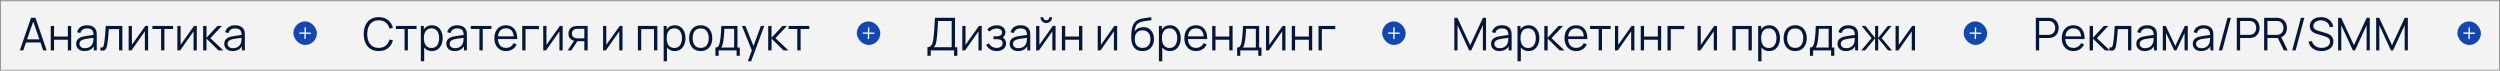 <?xml version="1.0" encoding="UTF-8"?> <svg xmlns="http://www.w3.org/2000/svg" width="2762" height="78" viewBox="0 0 2762 78" fill="none"><rect x="0" y="0" width="2762" height="78" fill="#808080" stroke="none"/> <mask id="path-1-inside-1_1011_3970" fill="white"> <path d="M0.895 0.666L2761.14 0.666V77.665L0.895 77.665L0.895 0.666Z"></path> </mask> <path d="M0.895 0.666L2761.14 0.666V77.665L0.895 77.665L0.895 0.666Z" fill="#F3F3F3"></path> <path d="M21.895 55.666L34.294 19.666H39.169L51.569 55.666H47.745L35.969 21.715H37.419L25.72 55.666H21.895ZM27.419 46.941V43.49H46.02V46.941H27.419ZM56.059 55.666V28.666H59.734V40.391H74.959V28.666H78.634V55.666H74.959V43.916H59.734V55.666H56.059ZM93.35 56.416C91.317 56.416 89.608 56.049 88.225 55.316C86.858 54.582 85.833 53.607 85.15 52.391C84.467 51.174 84.125 49.849 84.125 48.416C84.125 46.949 84.417 45.699 85 44.666C85.6 43.615 86.408 42.757 87.425 42.09C88.458 41.424 89.65 40.916 91 40.566C92.367 40.232 93.875 39.941 95.525 39.691C97.192 39.424 98.817 39.199 100.4 39.016C102 38.816 103.4 38.624 104.6 38.441L103.3 39.24C103.35 36.574 102.833 34.599 101.75 33.316C100.667 32.032 98.783 31.39 96.1 31.39C94.25 31.39 92.683 31.807 91.4 32.641C90.133 33.474 89.242 34.791 88.725 36.59L85.15 35.541C85.767 33.124 87.008 31.249 88.875 29.916C90.742 28.582 93.167 27.916 96.15 27.916C98.617 27.916 100.708 28.382 102.425 29.316C104.158 30.232 105.383 31.566 106.1 33.316C106.433 34.099 106.65 34.974 106.75 35.941C106.85 36.907 106.9 37.891 106.9 38.891V55.666H103.625V48.891L104.575 49.291C103.658 51.607 102.233 53.374 100.3 54.59C98.367 55.807 96.05 56.416 93.35 56.416ZM93.775 53.24C95.492 53.24 96.992 52.932 98.275 52.316C99.558 51.699 100.592 50.857 101.375 49.791C102.158 48.707 102.667 47.49 102.9 46.141C103.1 45.274 103.208 44.324 103.225 43.291C103.242 42.24 103.25 41.457 103.25 40.941L104.65 41.666C103.4 41.832 102.042 41.999 100.575 42.166C99.125 42.332 97.692 42.524 96.275 42.74C94.875 42.957 93.608 43.215 92.475 43.516C91.708 43.732 90.967 44.041 90.25 44.441C89.533 44.824 88.942 45.34 88.475 45.99C88.025 46.641 87.8 47.449 87.8 48.416C87.8 49.199 87.992 49.957 88.375 50.691C88.775 51.424 89.408 52.032 90.275 52.516C91.158 52.999 92.325 53.24 93.775 53.24ZM110.908 55.666V52.441C111.908 52.624 112.667 52.582 113.183 52.316C113.717 52.032 114.108 51.566 114.358 50.916C114.608 50.249 114.817 49.424 114.983 48.441C115.25 46.807 115.492 45.007 115.708 43.041C115.925 41.074 116.117 38.907 116.283 36.541C116.467 34.157 116.65 31.532 116.833 28.666H135.183V55.666H131.533V32.191H120.233C120.117 33.957 119.983 35.715 119.833 37.465C119.683 39.215 119.525 40.899 119.358 42.516C119.208 44.115 119.042 45.59 118.858 46.941C118.675 48.291 118.483 49.457 118.283 50.441C117.983 51.924 117.583 53.107 117.083 53.99C116.6 54.874 115.875 55.457 114.908 55.74C113.942 56.024 112.608 55.999 110.908 55.666ZM163.618 28.666V55.666H160.043V34.641L145.243 55.666H142.143V28.666H145.718V49.516L160.543 28.666H163.618ZM177.96 55.666V32.066H168.385V28.666H191.21V32.066H181.635V55.666H177.96ZM217.427 28.666V55.666H213.852V34.641L199.052 55.666H195.952V28.666H199.527V49.516L214.352 28.666H217.427ZM224.418 55.666L224.443 28.666H228.143V41.666L240.193 28.666H245.093L232.443 42.166L246.743 55.666H241.393L228.143 42.666V55.666H224.418ZM256.973 56.416C254.94 56.416 253.231 56.049 251.848 55.316C250.481 54.582 249.456 53.607 248.773 52.391C248.09 51.174 247.748 49.849 247.748 48.416C247.748 46.949 248.04 45.699 248.623 44.666C249.223 43.615 250.031 42.757 251.048 42.09C252.081 41.424 253.273 40.916 254.623 40.566C255.99 40.232 257.498 39.941 259.148 39.691C260.815 39.424 262.44 39.199 264.023 39.016C265.623 38.816 267.023 38.624 268.223 38.441L266.923 39.24C266.973 36.574 266.456 34.599 265.373 33.316C264.29 32.032 262.406 31.39 259.723 31.39C257.873 31.39 256.306 31.807 255.023 32.641C253.756 33.474 252.865 34.791 252.348 36.59L248.773 35.541C249.39 33.124 250.631 31.249 252.498 29.916C254.365 28.582 256.79 27.916 259.773 27.916C262.24 27.916 264.331 28.382 266.048 29.316C267.781 30.232 269.006 31.566 269.723 33.316C270.056 34.099 270.273 34.974 270.373 35.941C270.473 36.907 270.523 37.891 270.523 38.891V55.666H267.248V48.891L268.198 49.291C267.281 51.607 265.856 53.374 263.923 54.59C261.99 55.807 259.673 56.416 256.973 56.416ZM257.398 53.24C259.115 53.24 260.615 52.932 261.898 52.316C263.181 51.699 264.215 50.857 264.998 49.791C265.781 48.707 266.29 47.49 266.523 46.141C266.723 45.274 266.831 44.324 266.848 43.291C266.865 42.24 266.873 41.457 266.873 40.941L268.273 41.666C267.023 41.832 265.665 41.999 264.198 42.166C262.748 42.332 261.315 42.524 259.898 42.74C258.498 42.957 257.231 43.215 256.098 43.516C255.331 43.732 254.59 44.041 253.873 44.441C253.156 44.824 252.565 45.34 252.098 45.99C251.648 46.641 251.423 47.449 251.423 48.416C251.423 49.199 251.615 49.957 251.998 50.691C252.398 51.424 253.031 52.032 253.898 52.516C254.781 52.999 255.948 53.24 257.398 53.24Z" fill="#051739"></path> <rect x="324.348" y="23.44" width="26" height="26" rx="13" transform="rotate(1 324.348 23.44)" fill="#1147AF"></rect> <path d="M337.221 30.832L337.017 42.497" stroke="white" stroke-width="1.5" stroke-linecap="round" stroke-linejoin="round"></path> <path d="M331.287 36.563L342.952 36.767" stroke="white" stroke-width="1.5" stroke-linecap="round" stroke-linejoin="round"></path> <path d="M418.419 56.416C414.835 56.416 411.81 55.624 409.344 54.041C406.877 52.441 405.01 50.232 403.744 47.416C402.477 44.599 401.844 41.349 401.844 37.666C401.844 33.982 402.477 30.732 403.744 27.916C405.01 25.099 406.877 22.899 409.344 21.316C411.81 19.715 414.835 18.916 418.419 18.916C422.602 18.916 426.019 19.991 428.669 22.14C431.319 24.274 433.135 27.14 434.119 30.741L430.369 31.715C429.602 28.866 428.227 26.607 426.244 24.941C424.26 23.274 421.652 22.441 418.419 22.441C415.602 22.441 413.26 23.082 411.394 24.366C409.527 25.649 408.119 27.441 407.169 29.741C406.235 32.024 405.752 34.666 405.719 37.666C405.702 40.666 406.16 43.307 407.094 45.59C408.044 47.874 409.46 49.666 411.344 50.965C413.244 52.249 415.602 52.891 418.419 52.891C421.652 52.891 424.26 52.057 426.244 50.391C428.227 48.707 429.602 46.449 430.369 43.615L434.119 44.59C433.135 48.191 431.319 51.066 428.669 53.215C426.019 55.349 422.602 56.416 418.419 56.416ZM446.96 55.666V32.066H437.385V28.666H460.21V32.066H450.635V55.666H446.96ZM477.102 56.416C474.618 56.416 472.518 55.791 470.802 54.541C469.085 53.274 467.785 51.566 466.902 49.416C466.018 47.249 465.577 44.824 465.577 42.141C465.577 39.407 466.018 36.974 466.902 34.84C467.802 32.691 469.118 30.999 470.852 29.765C472.585 28.532 474.718 27.916 477.252 27.916C479.718 27.916 481.835 28.541 483.602 29.791C485.368 31.041 486.718 32.74 487.652 34.891C488.602 37.041 489.077 39.457 489.077 42.141C489.077 44.84 488.602 47.266 487.652 49.416C486.702 51.566 485.335 53.274 483.552 54.541C481.768 55.791 479.618 56.416 477.102 56.416ZM464.952 67.665V28.666H468.252V48.99H468.652V67.665H464.952ZM476.727 52.99C478.61 52.99 480.177 52.516 481.427 51.566C482.677 50.615 483.61 49.324 484.227 47.691C484.86 46.041 485.177 44.191 485.177 42.141C485.177 40.107 484.868 38.274 484.252 36.641C483.635 35.007 482.693 33.715 481.427 32.766C480.177 31.816 478.585 31.34 476.652 31.34C474.768 31.34 473.202 31.799 471.952 32.715C470.718 33.632 469.793 34.907 469.177 36.541C468.56 38.157 468.252 40.024 468.252 42.141C468.252 44.224 468.56 46.09 469.177 47.74C469.793 49.374 470.727 50.657 471.977 51.59C473.227 52.524 474.81 52.99 476.727 52.99ZM502.291 56.416C500.258 56.416 498.55 56.049 497.166 55.316C495.8 54.582 494.775 53.607 494.091 52.391C493.408 51.174 493.066 49.849 493.066 48.416C493.066 46.949 493.358 45.699 493.941 44.666C494.541 43.615 495.35 42.757 496.366 42.09C497.4 41.424 498.591 40.916 499.941 40.566C501.308 40.232 502.816 39.941 504.466 39.691C506.133 39.424 507.758 39.199 509.341 39.016C510.941 38.816 512.341 38.624 513.541 38.441L512.241 39.24C512.291 36.574 511.775 34.599 510.691 33.316C509.608 32.032 507.725 31.39 505.041 31.39C503.191 31.39 501.625 31.807 500.341 32.641C499.075 33.474 498.183 34.791 497.666 36.59L494.091 35.541C494.708 33.124 495.95 31.249 497.816 29.916C499.683 28.582 502.108 27.916 505.091 27.916C507.558 27.916 509.65 28.382 511.366 29.316C513.1 30.232 514.325 31.566 515.041 33.316C515.375 34.099 515.591 34.974 515.691 35.941C515.791 36.907 515.841 37.891 515.841 38.891V55.666H512.566V48.891L513.516 49.291C512.6 51.607 511.175 53.374 509.241 54.59C507.308 55.807 504.991 56.416 502.291 56.416ZM502.716 53.24C504.433 53.24 505.933 52.932 507.216 52.316C508.5 51.699 509.533 50.857 510.316 49.791C511.1 48.707 511.608 47.49 511.841 46.141C512.041 45.274 512.15 44.324 512.166 43.291C512.183 42.24 512.191 41.457 512.191 40.941L513.591 41.666C512.341 41.832 510.983 41.999 509.516 42.166C508.066 42.332 506.633 42.524 505.216 42.74C503.816 42.957 502.55 43.215 501.416 43.516C500.65 43.732 499.908 44.041 499.191 44.441C498.475 44.824 497.883 45.34 497.416 45.99C496.966 46.641 496.741 47.449 496.741 48.416C496.741 49.199 496.933 49.957 497.316 50.691C497.716 51.424 498.35 52.032 499.216 52.516C500.1 52.999 501.266 53.24 502.716 53.24ZM529.675 55.666V32.066H520.1V28.666H542.925V32.066H533.35V55.666H529.675ZM559.116 56.416C556.483 56.416 554.2 55.832 552.266 54.666C550.35 53.499 548.858 51.857 547.791 49.74C546.725 47.624 546.191 45.141 546.191 42.291C546.191 39.34 546.716 36.791 547.766 34.641C548.816 32.49 550.291 30.832 552.191 29.666C554.108 28.499 556.366 27.916 558.966 27.916C561.633 27.916 563.908 28.532 565.791 29.765C567.675 30.982 569.1 32.732 570.066 35.016C571.033 37.299 571.475 40.024 571.391 43.191H567.641V41.891C567.575 38.391 566.816 35.749 565.366 33.965C563.933 32.182 561.833 31.291 559.066 31.291C556.166 31.291 553.941 32.232 552.391 34.115C550.858 35.999 550.091 38.682 550.091 42.166C550.091 45.566 550.858 48.207 552.391 50.09C553.941 51.957 556.133 52.891 558.966 52.891C560.9 52.891 562.583 52.449 564.016 51.566C565.466 50.666 566.608 49.374 567.441 47.691L570.866 49.016C569.8 51.365 568.225 53.191 566.141 54.49C564.075 55.774 561.733 56.416 559.116 56.416ZM548.791 43.191V40.115H569.416V43.191H548.791ZM576.939 55.666V28.666H595.439V32.191H580.614V55.666H576.939ZM621.632 28.666V55.666H618.057V34.641L603.257 55.666H600.157V28.666H603.732V49.516L618.557 28.666H621.632ZM645.573 55.666V45.49H639.273C638.54 45.49 637.782 45.465 636.998 45.416C636.232 45.349 635.515 45.257 634.848 45.141C632.948 44.774 631.332 43.941 629.998 42.641C628.682 41.324 628.023 39.507 628.023 37.191C628.023 34.924 628.64 33.107 629.873 31.741C631.107 30.357 632.598 29.457 634.348 29.041C635.148 28.857 635.957 28.749 636.773 28.715C637.607 28.682 638.323 28.666 638.923 28.666H649.248L649.273 55.666H645.573ZM627.148 55.666L634.673 44.34H638.748L631.173 55.666H627.148ZM639.073 42.34H645.573V31.816H639.073C638.673 31.816 638.115 31.832 637.398 31.866C636.682 31.899 636.007 32.007 635.373 32.191C634.823 32.357 634.273 32.649 633.723 33.066C633.19 33.465 632.74 34.007 632.373 34.691C632.007 35.357 631.823 36.174 631.823 37.141C631.823 38.49 632.19 39.574 632.923 40.391C633.673 41.191 634.607 41.74 635.723 42.041C636.323 42.174 636.923 42.257 637.523 42.291C638.123 42.324 638.64 42.34 639.073 42.34ZM687.745 28.666V55.666H684.17V34.641L669.37 55.666H666.27V28.666H669.845V49.516L684.67 28.666H687.745ZM704.746 55.666V28.666H726.221V55.666H722.546V32.191H708.421V55.666H704.746ZM745.363 56.416C742.88 56.416 740.78 55.791 739.063 54.541C737.347 53.274 736.047 51.566 735.163 49.416C734.28 47.249 733.838 44.824 733.838 42.141C733.838 39.407 734.28 36.974 735.163 34.84C736.063 32.691 737.38 30.999 739.113 29.765C740.847 28.532 742.98 27.916 745.513 27.916C747.98 27.916 750.097 28.541 751.863 29.791C753.63 31.041 754.98 32.74 755.913 34.891C756.863 37.041 757.338 39.457 757.338 42.141C757.338 44.84 756.863 47.266 755.913 49.416C754.963 51.566 753.597 53.274 751.813 54.541C750.03 55.791 747.88 56.416 745.363 56.416ZM733.213 67.665V28.666H736.513V48.99H736.913V67.665H733.213ZM744.988 52.99C746.872 52.99 748.438 52.516 749.688 51.566C750.938 50.615 751.872 49.324 752.488 47.691C753.122 46.041 753.438 44.191 753.438 42.141C753.438 40.107 753.13 38.274 752.513 36.641C751.897 35.007 750.955 33.715 749.688 32.766C748.438 31.816 746.847 31.34 744.913 31.34C743.03 31.34 741.463 31.799 740.213 32.715C738.98 33.632 738.055 34.907 737.438 36.541C736.822 38.157 736.513 40.024 736.513 42.141C736.513 44.224 736.822 46.09 737.438 47.74C738.055 49.374 738.988 50.657 740.238 51.59C741.488 52.524 743.072 52.99 744.988 52.99ZM774.103 56.416C771.42 56.416 769.128 55.807 767.228 54.59C765.328 53.374 763.87 51.691 762.853 49.541C761.836 47.391 761.328 44.924 761.328 42.141C761.328 39.307 761.845 36.824 762.878 34.691C763.911 32.557 765.378 30.899 767.278 29.715C769.195 28.515 771.47 27.916 774.103 27.916C776.803 27.916 779.103 28.524 781.003 29.741C782.92 30.941 784.378 32.615 785.378 34.766C786.395 36.899 786.903 39.357 786.903 42.141C786.903 44.974 786.395 47.465 785.378 49.615C784.361 51.749 782.895 53.416 780.978 54.615C779.061 55.816 776.77 56.416 774.103 56.416ZM774.103 52.891C777.103 52.891 779.336 51.899 780.803 49.916C782.27 47.916 783.003 45.324 783.003 42.141C783.003 38.874 782.261 36.274 780.778 34.34C779.311 32.407 777.086 31.441 774.103 31.441C772.086 31.441 770.42 31.899 769.103 32.816C767.803 33.715 766.828 34.974 766.178 36.59C765.545 38.191 765.228 40.041 765.228 42.141C765.228 45.391 765.978 47.999 767.478 49.965C768.978 51.916 771.186 52.891 774.103 52.891ZM790.418 61.666V52.516C791.951 52.516 793.051 52.024 793.718 51.041C794.385 50.041 794.926 48.449 795.343 46.266C795.626 44.849 795.86 43.324 796.043 41.691C796.226 40.057 796.385 38.191 796.518 36.09C796.651 33.974 796.776 31.499 796.893 28.666H814.743V52.516H817.343V61.666H813.793V55.666H793.943V61.666H790.418ZM796.643 52.516H811.093V31.816H800.293C800.243 33.082 800.168 34.424 800.068 35.84C799.985 37.257 799.876 38.674 799.743 40.09C799.626 41.507 799.485 42.84 799.318 44.09C799.168 45.324 798.985 46.407 798.768 47.34C798.518 48.541 798.243 49.566 797.943 50.416C797.66 51.266 797.226 51.965 796.643 52.516ZM826.2 67.665L831.425 53.49L831.5 57.691L819.675 28.666H823.575L833.275 52.941H831.675L840.625 28.666H844.375L829.875 67.665H826.2ZM848.692 55.666L848.717 28.666H852.417V41.666L864.467 28.666H869.367L856.717 42.166L871.017 55.666H865.667L852.417 42.666V55.666H848.692ZM880.846 55.666V32.066H871.271V28.666H894.096V32.066H884.521V55.666H880.846Z" fill="#051739"></path> <rect x="946.799" y="23.44" width="26" height="26" rx="13" transform="rotate(1 946.799 23.44)" fill="#1147AF"></rect> <path d="M959.672 30.832L959.468 42.497" stroke="white" stroke-width="1.5" stroke-linecap="round" stroke-linejoin="round"></path> <path d="M953.738 36.563L965.403 36.767" stroke="white" stroke-width="1.5" stroke-linecap="round" stroke-linejoin="round"></path> <path d="M1024.62 61.666V52.141C1026.02 52.141 1027.14 51.791 1027.99 51.09C1028.84 50.374 1029.49 49.424 1029.94 48.24C1030.39 47.057 1030.74 45.732 1030.97 44.266C1031.2 42.782 1031.4 41.282 1031.57 39.766C1031.8 37.549 1031.99 35.407 1032.12 33.34C1032.27 31.274 1032.39 29.132 1032.49 26.916C1032.61 24.699 1032.74 22.274 1032.89 19.64L1055.09 19.666V52.141H1057.67V61.666H1054.02V55.666H1028.29V61.666H1024.62ZM1031.64 52.141H1051.42V23.191L1036.32 23.166C1036.22 25.199 1036.12 27.166 1036.02 29.066C1035.92 30.965 1035.8 32.882 1035.67 34.816C1035.54 36.749 1035.36 38.766 1035.14 40.865C1034.96 42.782 1034.74 44.457 1034.49 45.891C1034.24 47.324 1033.89 48.549 1033.44 49.566C1033.01 50.582 1032.41 51.441 1031.64 52.141ZM1084.61 28.666V55.666H1081.04V34.641L1066.24 55.666H1063.14V28.666H1066.71V49.516L1081.54 28.666H1084.61ZM1101.35 56.416C1098.64 56.416 1096.26 55.824 1094.23 54.641C1092.21 53.441 1090.62 51.782 1089.45 49.666L1092.4 47.791C1093.39 49.457 1094.61 50.724 1096.08 51.59C1097.54 52.457 1099.23 52.891 1101.13 52.891C1103.11 52.891 1104.7 52.432 1105.9 51.516C1107.1 50.599 1107.7 49.34 1107.7 47.74C1107.7 46.641 1107.44 45.766 1106.93 45.115C1106.43 44.465 1105.66 43.999 1104.63 43.715C1103.61 43.432 1102.34 43.291 1100.8 43.291H1097.6V40.141H1100.75C1102.62 40.141 1104.12 39.807 1105.25 39.141C1106.4 38.457 1106.98 37.391 1106.98 35.941C1106.98 34.407 1106.4 33.274 1105.25 32.541C1104.12 31.791 1102.76 31.416 1101.18 31.416C1099.58 31.416 1098.06 31.749 1096.63 32.416C1095.21 33.066 1094.02 33.907 1093.05 34.941L1090.7 32.465C1092.05 30.982 1093.63 29.857 1095.43 29.09C1097.24 28.307 1099.25 27.916 1101.45 27.916C1103.19 27.916 1104.75 28.224 1106.15 28.84C1107.57 29.441 1108.69 30.324 1109.5 31.491C1110.34 32.657 1110.75 34.057 1110.75 35.691C1110.75 37.224 1110.38 38.549 1109.63 39.666C1108.89 40.782 1107.85 41.707 1106.5 42.441L1106.3 41.066C1107.47 41.282 1108.44 41.749 1109.2 42.465C1109.97 43.182 1110.54 44.041 1110.9 45.041C1111.27 46.041 1111.45 47.057 1111.45 48.09C1111.45 49.807 1111 51.291 1110.1 52.541C1109.22 53.774 1108.01 54.732 1106.48 55.416C1104.96 56.082 1103.25 56.416 1101.35 56.416ZM1124.69 56.416C1122.66 56.416 1120.95 56.049 1119.57 55.316C1118.2 54.582 1117.18 53.607 1116.49 52.391C1115.81 51.174 1115.47 49.849 1115.47 48.416C1115.47 46.949 1115.76 45.699 1116.34 44.666C1116.94 43.615 1117.75 42.757 1118.77 42.09C1119.8 41.424 1120.99 40.916 1122.34 40.566C1123.71 40.232 1125.22 39.941 1126.87 39.691C1128.54 39.424 1130.16 39.199 1131.74 39.016C1133.34 38.816 1134.74 38.624 1135.94 38.441L1134.64 39.24C1134.69 36.574 1134.18 34.599 1133.09 33.316C1132.01 32.032 1130.13 31.39 1127.44 31.39C1125.59 31.39 1124.03 31.807 1122.74 32.641C1121.48 33.474 1120.59 34.791 1120.07 36.59L1116.49 35.541C1117.11 33.124 1118.35 31.249 1120.22 29.916C1122.09 28.582 1124.51 27.916 1127.49 27.916C1129.96 27.916 1132.05 28.382 1133.77 29.316C1135.5 30.232 1136.73 31.566 1137.44 33.316C1137.78 34.099 1137.99 34.974 1138.09 35.941C1138.19 36.907 1138.24 37.891 1138.24 38.891V55.666H1134.97V48.891L1135.92 49.291C1135 51.607 1133.58 53.374 1131.64 54.59C1129.71 55.807 1127.39 56.416 1124.69 56.416ZM1125.12 53.24C1126.84 53.24 1128.34 52.932 1129.62 52.316C1130.9 51.699 1131.94 50.857 1132.72 49.791C1133.5 48.707 1134.01 47.49 1134.24 46.141C1134.44 45.274 1134.55 44.324 1134.57 43.291C1134.59 42.24 1134.59 41.457 1134.59 40.941L1135.99 41.666C1134.74 41.832 1133.39 41.999 1131.92 42.166C1130.47 42.332 1129.04 42.524 1127.62 42.74C1126.22 42.957 1124.95 43.215 1123.82 43.516C1123.05 43.732 1122.31 44.041 1121.59 44.441C1120.88 44.824 1120.29 45.34 1119.82 45.99C1119.37 46.641 1119.14 47.449 1119.14 48.416C1119.14 49.199 1119.34 49.957 1119.72 50.691C1120.12 51.424 1120.75 52.032 1121.62 52.516C1122.5 52.999 1123.67 53.24 1125.12 53.24ZM1155.95 25.465C1154.77 25.465 1153.69 25.174 1152.7 24.59C1151.72 24.007 1150.94 23.232 1150.35 22.265C1149.79 21.282 1149.5 20.199 1149.5 19.015H1152.55C1152.55 19.949 1152.89 20.749 1153.55 21.416C1154.22 22.082 1155.02 22.416 1155.95 22.416C1156.9 22.416 1157.7 22.082 1158.35 21.416C1159.02 20.749 1159.35 19.949 1159.35 19.015H1162.4C1162.4 20.199 1162.11 21.282 1161.53 22.265C1160.96 23.232 1160.19 24.007 1159.2 24.59C1158.22 25.174 1157.14 25.465 1155.95 25.465ZM1166.2 28.666V55.666H1162.63V34.641L1147.83 55.666H1144.73V28.666H1148.3V49.516L1163.13 28.666H1166.2ZM1173.19 55.666V28.666H1176.87V40.391H1192.09V28.666H1195.77V55.666H1192.09V43.916H1176.87V55.666H1173.19ZM1234.22 28.666V55.666H1230.64V34.641L1215.84 55.666H1212.74V28.666H1216.32V49.516L1231.14 28.666H1234.22ZM1262.07 56.441C1259.55 56.424 1257.4 55.874 1255.6 54.791C1253.8 53.707 1252.4 52.09 1251.4 49.941C1250.41 47.791 1249.88 45.107 1249.8 41.891C1249.75 40.474 1249.78 38.932 1249.9 37.266C1250.01 35.582 1250.2 33.982 1250.45 32.465C1250.7 30.949 1251 29.715 1251.35 28.765C1251.78 27.532 1252.4 26.382 1253.2 25.316C1254.01 24.232 1254.95 23.349 1256.02 22.666C1257.05 21.965 1258.22 21.424 1259.52 21.041C1260.84 20.64 1262.2 20.332 1263.62 20.116C1265.05 19.899 1266.47 19.707 1267.87 19.541C1269.29 19.374 1270.6 19.166 1271.8 18.916L1272.2 22.241C1271.28 22.424 1270.2 22.59 1268.95 22.741C1267.7 22.89 1266.39 23.074 1265.02 23.291C1263.65 23.491 1262.35 23.765 1261.1 24.116C1259.85 24.465 1258.78 24.924 1257.9 25.491C1256.55 26.307 1255.5 27.541 1254.77 29.191C1254.05 30.84 1253.61 32.732 1253.45 34.865C1254.48 33.249 1255.85 32.032 1257.55 31.215C1259.26 30.399 1261.12 29.991 1263.12 29.991C1265.55 29.991 1267.65 30.549 1269.4 31.666C1271.16 32.782 1272.52 34.332 1273.47 36.316C1274.42 38.299 1274.9 40.574 1274.9 43.141C1274.9 45.824 1274.37 48.166 1273.32 50.166C1272.29 52.166 1270.81 53.715 1268.9 54.816C1266.98 55.899 1264.7 56.441 1262.07 56.441ZM1262.35 52.916C1265.18 52.916 1267.33 52.032 1268.8 50.266C1270.28 48.499 1271.02 46.149 1271.02 43.215C1271.02 40.215 1270.25 37.849 1268.72 36.115C1267.2 34.382 1265.06 33.516 1262.3 33.516C1259.53 33.516 1257.4 34.382 1255.92 36.115C1254.44 37.849 1253.7 40.215 1253.7 43.215C1253.7 46.215 1254.44 48.582 1255.92 50.316C1257.4 52.049 1259.55 52.916 1262.35 52.916ZM1292.52 56.416C1290.04 56.416 1287.94 55.791 1286.22 54.541C1284.5 53.274 1283.2 51.566 1282.32 49.416C1281.44 47.249 1281 44.824 1281 42.141C1281 39.407 1281.44 36.974 1282.32 34.84C1283.22 32.691 1284.54 30.999 1286.27 29.765C1288 28.532 1290.14 27.916 1292.67 27.916C1295.14 27.916 1297.25 28.541 1299.02 29.791C1300.79 31.041 1302.14 32.74 1303.07 34.891C1304.02 37.041 1304.5 39.457 1304.5 42.141C1304.5 44.84 1304.02 47.266 1303.07 49.416C1302.12 51.566 1300.75 53.274 1298.97 54.541C1297.19 55.791 1295.04 56.416 1292.52 56.416ZM1280.37 67.665V28.666H1283.67V48.99H1284.07V67.665H1280.37ZM1292.15 52.99C1294.03 52.99 1295.6 52.516 1296.85 51.566C1298.1 50.615 1299.03 49.324 1299.65 47.691C1300.28 46.041 1300.6 44.191 1300.6 42.141C1300.6 40.107 1300.29 38.274 1299.67 36.641C1299.05 35.007 1298.11 33.715 1296.85 32.766C1295.6 31.816 1294 31.34 1292.07 31.34C1290.19 31.34 1288.62 31.799 1287.37 32.715C1286.14 33.632 1285.21 34.907 1284.6 36.541C1283.98 38.157 1283.67 40.024 1283.67 42.141C1283.67 44.224 1283.98 46.09 1284.6 47.74C1285.21 49.374 1286.15 50.657 1287.4 51.59C1288.65 52.524 1290.23 52.99 1292.15 52.99ZM1321.41 56.416C1318.78 56.416 1316.49 55.832 1314.56 54.666C1312.64 53.499 1311.15 51.857 1310.09 49.74C1309.02 47.624 1308.49 45.141 1308.49 42.291C1308.49 39.34 1309.01 36.791 1310.06 34.641C1311.11 32.49 1312.59 30.832 1314.49 29.666C1316.4 28.499 1318.66 27.916 1321.26 27.916C1323.93 27.916 1326.2 28.532 1328.09 29.765C1329.97 30.982 1331.39 32.732 1332.36 35.016C1333.33 37.299 1333.77 40.024 1333.69 43.191H1329.94V41.891C1329.87 38.391 1329.11 35.749 1327.66 33.965C1326.23 32.182 1324.13 31.291 1321.36 31.291C1318.46 31.291 1316.24 32.232 1314.69 34.115C1313.15 35.999 1312.39 38.682 1312.39 42.166C1312.39 45.566 1313.15 48.207 1314.69 50.09C1316.24 51.957 1318.43 52.891 1321.26 52.891C1323.19 52.891 1324.88 52.449 1326.31 51.566C1327.76 50.666 1328.9 49.374 1329.74 47.691L1333.16 49.016C1332.09 51.365 1330.52 53.191 1328.44 54.49C1326.37 55.774 1324.03 56.416 1321.41 56.416ZM1311.09 43.191V40.115H1331.71V43.191H1311.09ZM1339.21 55.666V28.666H1342.88V40.391H1358.11V28.666H1361.78V55.666H1358.11V43.916H1342.88V55.666H1339.21ZM1366.78 61.666V52.516C1368.31 52.516 1369.41 52.024 1370.08 51.041C1370.74 50.041 1371.28 48.449 1371.7 46.266C1371.98 44.849 1372.22 43.324 1372.4 41.691C1372.58 40.057 1372.74 38.191 1372.88 36.09C1373.01 33.974 1373.13 31.499 1373.25 28.666H1391.1V52.516H1393.7V61.666H1390.15V55.666H1370.3V61.666H1366.78ZM1373 52.516H1387.45V31.816H1376.65C1376.6 33.082 1376.53 34.424 1376.43 35.84C1376.34 37.257 1376.23 38.674 1376.1 40.09C1375.98 41.507 1375.84 42.84 1375.68 44.09C1375.53 45.324 1375.34 46.407 1375.13 47.34C1374.88 48.541 1374.6 49.566 1374.3 50.416C1374.02 51.266 1373.58 51.965 1373 52.516ZM1420.16 28.666V55.666H1416.58V34.641L1401.78 55.666H1398.68V28.666H1402.26V49.516L1417.08 28.666H1420.16ZM1427.15 55.666V28.666H1430.82V40.391H1446.05V28.666H1449.72V55.666H1446.05V43.916H1430.82V55.666H1427.15ZM1456.71 55.666V28.666H1475.21V32.191H1460.39V55.666H1456.71Z" fill="#051739"></path> <rect x="1527.25" y="23.44" width="26" height="26" rx="13" transform="rotate(1 1527.25 23.44)" fill="#1147AF"></rect> <path d="M1540.12 30.832L1539.92 42.497" stroke="white" stroke-width="1.5" stroke-linecap="round" stroke-linejoin="round"></path> <path d="M1534.19 36.563L1545.85 36.767" stroke="white" stroke-width="1.5" stroke-linecap="round" stroke-linejoin="round"></path> <path d="M1606.74 55.666V19.666H1610.12L1624.27 49.941L1638.34 19.666H1641.77V55.641H1638.27V27.866L1625.44 55.666H1623.07L1610.27 27.866V55.666H1606.74ZM1656.51 56.416C1654.48 56.416 1652.77 56.049 1651.39 55.316C1650.02 54.582 1648.99 53.607 1648.31 52.391C1647.63 51.174 1647.29 49.849 1647.29 48.416C1647.29 46.949 1647.58 45.699 1648.16 44.666C1648.76 43.615 1649.57 42.757 1650.59 42.09C1651.62 41.424 1652.81 40.916 1654.16 40.566C1655.53 40.232 1657.04 39.941 1658.69 39.691C1660.35 39.424 1661.98 39.199 1663.56 39.016C1665.16 38.816 1666.56 38.624 1667.76 38.441L1666.46 39.24C1666.51 36.574 1665.99 34.599 1664.91 33.316C1663.83 32.032 1661.94 31.39 1659.26 31.39C1657.41 31.39 1655.84 31.807 1654.56 32.641C1653.29 33.474 1652.4 34.791 1651.89 36.59L1648.31 35.541C1648.93 33.124 1650.17 31.249 1652.04 29.916C1653.9 28.582 1656.33 27.916 1659.31 27.916C1661.78 27.916 1663.87 28.382 1665.59 29.316C1667.32 30.232 1668.54 31.566 1669.26 33.316C1669.59 34.099 1669.81 34.974 1669.91 35.941C1670.01 36.907 1670.06 37.891 1670.06 38.891V55.666H1666.79V48.891L1667.74 49.291C1666.82 51.607 1665.39 53.374 1663.46 54.59C1661.53 55.807 1659.21 56.416 1656.51 56.416ZM1656.94 53.24C1658.65 53.24 1660.15 52.932 1661.44 52.316C1662.72 51.699 1663.75 50.857 1664.54 49.791C1665.32 48.707 1665.83 47.49 1666.06 46.141C1666.26 45.274 1666.37 44.324 1666.39 43.291C1666.4 42.24 1666.41 41.457 1666.41 40.941L1667.81 41.666C1666.56 41.832 1665.2 41.999 1663.74 42.166C1662.29 42.332 1660.85 42.524 1659.44 42.74C1658.04 42.957 1656.77 43.215 1655.64 43.516C1654.87 43.732 1654.13 44.041 1653.41 44.441C1652.69 44.824 1652.1 45.34 1651.64 45.99C1651.19 46.641 1650.96 47.449 1650.96 48.416C1650.96 49.199 1651.15 49.957 1651.54 50.691C1651.94 51.424 1652.57 52.032 1653.44 52.516C1654.32 52.999 1655.49 53.24 1656.94 53.24ZM1688.69 56.416C1686.21 56.416 1684.11 55.791 1682.39 54.541C1680.68 53.274 1679.38 51.566 1678.49 49.416C1677.61 47.249 1677.17 44.824 1677.17 42.141C1677.17 39.407 1677.61 36.974 1678.49 34.84C1679.39 32.691 1680.71 30.999 1682.44 29.765C1684.18 28.532 1686.31 27.916 1688.84 27.916C1691.31 27.916 1693.43 28.541 1695.19 29.791C1696.96 31.041 1698.31 32.74 1699.24 34.891C1700.19 37.041 1700.67 39.457 1700.67 42.141C1700.67 44.84 1700.19 47.266 1699.24 49.416C1698.29 51.566 1696.93 53.274 1695.14 54.541C1693.36 55.791 1691.21 56.416 1688.69 56.416ZM1676.54 67.665V28.666H1679.84V48.99H1680.24V67.665H1676.54ZM1688.32 52.99C1690.2 52.99 1691.77 52.516 1693.02 51.566C1694.27 50.615 1695.2 49.324 1695.82 47.691C1696.45 46.041 1696.77 44.191 1696.77 42.141C1696.77 40.107 1696.46 38.274 1695.84 36.641C1695.23 35.007 1694.29 33.715 1693.02 32.766C1691.77 31.816 1690.18 31.34 1688.24 31.34C1686.36 31.34 1684.79 31.799 1683.54 32.715C1682.31 33.632 1681.39 34.907 1680.77 36.541C1680.15 38.157 1679.84 40.024 1679.84 42.141C1679.84 44.224 1680.15 46.09 1680.77 47.74C1681.39 49.374 1682.32 50.657 1683.57 51.59C1684.82 52.524 1686.4 52.99 1688.32 52.99ZM1706.13 55.666L1706.16 28.666H1709.86V41.666L1721.91 28.666H1726.81L1714.16 42.166L1728.46 55.666H1723.11L1709.86 42.666V55.666H1706.13ZM1741.41 56.416C1738.78 56.416 1736.49 55.832 1734.56 54.666C1732.64 53.499 1731.15 51.857 1730.09 49.74C1729.02 47.624 1728.49 45.141 1728.49 42.291C1728.49 39.34 1729.01 36.791 1730.06 34.641C1731.11 32.49 1732.59 30.832 1734.49 29.666C1736.4 28.499 1738.66 27.916 1741.26 27.916C1743.93 27.916 1746.2 28.532 1748.09 29.765C1749.97 30.982 1751.39 32.732 1752.36 35.016C1753.33 37.299 1753.77 40.024 1753.69 43.191H1749.94V41.891C1749.87 38.391 1749.11 35.749 1747.66 33.965C1746.23 32.182 1744.13 31.291 1741.36 31.291C1738.46 31.291 1736.24 32.232 1734.69 34.115C1733.15 35.999 1732.39 38.682 1732.39 42.166C1732.39 45.566 1733.15 48.207 1734.69 50.09C1736.24 51.957 1738.43 52.891 1741.26 52.891C1743.19 52.891 1744.88 52.449 1746.31 51.566C1747.76 50.666 1748.9 49.374 1749.74 47.691L1753.16 49.016C1752.09 51.365 1750.52 53.191 1748.44 54.49C1746.37 55.774 1744.03 56.416 1741.41 56.416ZM1731.09 43.191V40.115H1751.71V43.191H1731.09ZM1766.22 55.666V32.066H1756.64V28.666H1779.47V32.066H1769.89V55.666H1766.22ZM1805.68 28.666V55.666H1802.11V34.641L1787.31 55.666H1784.21V28.666H1787.78V49.516L1802.61 28.666H1805.68ZM1812.68 55.666V28.666H1816.35V40.391H1831.58V28.666H1835.25V55.666H1831.58V43.916H1816.35V55.666H1812.68ZM1842.24 55.666V28.666H1860.74V32.191H1845.92V55.666H1842.24ZM1896.94 28.666V55.666H1893.37V34.641L1878.57 55.666H1875.47V28.666H1879.04V49.516L1893.87 28.666H1896.94ZM1913.95 55.666V28.666H1935.42V55.666H1931.75V32.191H1917.62V55.666H1913.95ZM1954.56 56.416C1952.08 56.416 1949.98 55.791 1948.26 54.541C1946.55 53.274 1945.25 51.566 1944.36 49.416C1943.48 47.249 1943.04 44.824 1943.04 42.141C1943.04 39.407 1943.48 36.974 1944.36 34.84C1945.26 32.691 1946.58 30.999 1948.31 29.765C1950.05 28.532 1952.18 27.916 1954.71 27.916C1957.18 27.916 1959.3 28.541 1961.06 29.791C1962.83 31.041 1964.18 32.74 1965.11 34.891C1966.06 37.041 1966.54 39.457 1966.54 42.141C1966.54 44.84 1966.06 47.266 1965.11 49.416C1964.16 51.566 1962.8 53.274 1961.01 54.541C1959.23 55.791 1957.08 56.416 1954.56 56.416ZM1942.41 67.665V28.666H1945.71V48.99H1946.11V67.665H1942.41ZM1954.19 52.99C1956.07 52.99 1957.64 52.516 1958.89 51.566C1960.14 50.615 1961.07 49.324 1961.69 47.691C1962.32 46.041 1962.64 44.191 1962.64 42.141C1962.64 40.107 1962.33 38.274 1961.71 36.641C1961.1 35.007 1960.15 33.715 1958.89 32.766C1957.64 31.816 1956.05 31.34 1954.11 31.34C1952.23 31.34 1950.66 31.799 1949.41 32.715C1948.18 33.632 1947.25 34.907 1946.64 36.541C1946.02 38.157 1945.71 40.024 1945.71 42.141C1945.71 44.224 1946.02 46.09 1946.64 47.74C1947.25 49.374 1948.19 50.657 1949.44 51.59C1950.69 52.524 1952.27 52.99 1954.19 52.99ZM1983.3 56.416C1980.62 56.416 1978.33 55.807 1976.43 54.59C1974.53 53.374 1973.07 51.691 1972.05 49.541C1971.04 47.391 1970.53 44.924 1970.53 42.141C1970.53 39.307 1971.04 36.824 1972.08 34.691C1973.11 32.557 1974.58 30.899 1976.48 29.715C1978.39 28.515 1980.67 27.916 1983.3 27.916C1986 27.916 1988.3 28.524 1990.2 29.741C1992.12 30.941 1993.58 32.615 1994.58 34.766C1995.59 36.899 1996.1 39.357 1996.1 42.141C1996.1 44.974 1995.59 47.465 1994.58 49.615C1993.56 51.749 1992.09 53.416 1990.18 54.615C1988.26 55.816 1985.97 56.416 1983.3 56.416ZM1983.3 52.891C1986.3 52.891 1988.54 51.899 1990 49.916C1991.47 47.916 1992.2 45.324 1992.2 42.141C1992.2 38.874 1991.46 36.274 1989.98 34.34C1988.51 32.407 1986.29 31.441 1983.3 31.441C1981.29 31.441 1979.62 31.899 1978.3 32.816C1977 33.715 1976.03 34.974 1975.38 36.59C1974.74 38.191 1974.43 40.041 1974.43 42.141C1974.43 45.391 1975.18 47.999 1976.68 49.965C1978.18 51.916 1980.39 52.891 1983.3 52.891ZM1999.62 61.666V52.516C2001.15 52.516 2002.25 52.024 2002.92 51.041C2003.58 50.041 2004.13 48.449 2004.54 46.266C2004.83 44.849 2005.06 43.324 2005.24 41.691C2005.43 40.057 2005.58 38.191 2005.72 36.09C2005.85 33.974 2005.98 31.499 2006.09 28.666H2023.94V52.516H2026.54V61.666H2022.99V55.666H2003.14V61.666H1999.62ZM2005.84 52.516H2020.29V31.816H2009.49C2009.44 33.082 2009.37 34.424 2009.27 35.84C2009.18 37.257 2009.08 38.674 2008.94 40.09C2008.83 41.507 2008.68 42.84 2008.52 44.09C2008.37 45.324 2008.18 46.407 2007.97 47.34C2007.72 48.541 2007.44 49.566 2007.14 50.416C2006.86 51.266 2006.43 51.965 2005.84 52.516ZM2039.27 56.416C2037.24 56.416 2035.53 56.049 2034.15 55.316C2032.78 54.582 2031.76 53.607 2031.07 52.391C2030.39 51.174 2030.05 49.849 2030.05 48.416C2030.05 46.949 2030.34 45.699 2030.92 44.666C2031.52 43.615 2032.33 42.757 2033.35 42.09C2034.38 41.424 2035.57 40.916 2036.92 40.566C2038.29 40.232 2039.8 39.941 2041.45 39.691C2043.12 39.424 2044.74 39.199 2046.32 39.016C2047.92 38.816 2049.32 38.624 2050.52 38.441L2049.22 39.24C2049.27 36.574 2048.76 34.599 2047.67 33.316C2046.59 32.032 2044.71 31.39 2042.02 31.39C2040.17 31.39 2038.61 31.807 2037.32 32.641C2036.06 33.474 2035.17 34.791 2034.65 36.59L2031.07 35.541C2031.69 33.124 2032.93 31.249 2034.8 29.916C2036.67 28.582 2039.09 27.916 2042.07 27.916C2044.54 27.916 2046.63 28.382 2048.35 29.316C2050.08 30.232 2051.31 31.566 2052.02 33.316C2052.36 34.099 2052.57 34.974 2052.67 35.941C2052.77 36.907 2052.82 37.891 2052.82 38.891V55.666H2049.55V48.891L2050.5 49.291C2049.58 51.607 2048.16 53.374 2046.22 54.59C2044.29 55.807 2041.97 56.416 2039.27 56.416ZM2039.7 53.24C2041.42 53.24 2042.92 52.932 2044.2 52.316C2045.48 51.699 2046.52 50.857 2047.3 49.791C2048.08 48.707 2048.59 47.49 2048.82 46.141C2049.02 45.274 2049.13 44.324 2049.15 43.291C2049.17 42.24 2049.17 41.457 2049.17 40.941L2050.57 41.666C2049.32 41.832 2047.97 41.999 2046.5 42.166C2045.05 42.332 2043.62 42.524 2042.2 42.74C2040.8 42.957 2039.53 43.215 2038.4 43.516C2037.63 43.732 2036.89 44.041 2036.17 44.441C2035.46 44.824 2034.87 45.34 2034.4 45.99C2033.95 46.641 2033.72 47.449 2033.72 48.416C2033.72 49.199 2033.92 49.957 2034.3 50.691C2034.7 51.424 2035.33 52.032 2036.2 52.516C2037.08 52.999 2038.25 53.24 2039.7 53.24ZM2056.33 55.666L2067.73 42.166L2056.81 28.666H2060.96L2071.61 41.99V28.666H2075.01V41.99L2085.66 28.666H2089.78L2078.86 42.166L2090.26 55.666H2085.98L2075.01 42.34V55.666H2071.61V42.34L2060.61 55.666H2056.33ZM2115.69 28.666V55.666H2112.12V34.641L2097.32 55.666H2094.22V28.666H2097.79V49.516L2112.62 28.666L2115.69 28.666Z" fill="#051739"></path> <rect x="2169.7" y="23.44" width="26" height="26" rx="13" transform="rotate(1 2169.7 23.44)" fill="#1147AF"></rect> <path d="M2182.57 30.832L2182.37 42.497" stroke="white" stroke-width="1.5" stroke-linecap="round" stroke-linejoin="round"></path> <path d="M2176.64 36.563L2188.3 36.767" stroke="white" stroke-width="1.5" stroke-linecap="round" stroke-linejoin="round"></path> <path d="M2249.19 55.666V19.666H2263.09C2263.44 19.666 2263.84 19.682 2264.27 19.715C2264.72 19.732 2265.17 19.782 2265.62 19.866C2267.5 20.149 2269.09 20.807 2270.39 21.84C2271.71 22.857 2272.7 24.14 2273.37 25.691C2274.05 27.241 2274.39 28.957 2274.39 30.84C2274.39 32.707 2274.05 34.416 2273.37 35.965C2272.69 37.516 2271.69 38.807 2270.37 39.84C2269.07 40.857 2267.49 41.507 2265.62 41.791C2265.17 41.857 2264.72 41.907 2264.27 41.941C2263.84 41.974 2263.44 41.99 2263.09 41.99H2252.87V55.666H2249.19ZM2252.87 38.49H2262.99C2263.29 38.49 2263.64 38.474 2264.04 38.441C2264.44 38.407 2264.84 38.349 2265.22 38.266C2266.45 37.999 2267.46 37.49 2268.24 36.74C2269.04 35.99 2269.64 35.099 2270.02 34.066C2270.42 33.032 2270.62 31.957 2270.62 30.84C2270.62 29.724 2270.42 28.649 2270.02 27.616C2269.64 26.566 2269.04 25.666 2268.24 24.916C2267.46 24.166 2266.45 23.657 2265.22 23.39C2264.84 23.307 2264.44 23.257 2264.04 23.241C2263.64 23.207 2263.29 23.191 2262.99 23.191H2252.87V38.49ZM2290.79 56.416C2288.16 56.416 2285.88 55.832 2283.94 54.666C2282.03 53.499 2280.54 51.857 2279.47 49.74C2278.4 47.624 2277.87 45.141 2277.87 42.291C2277.87 39.34 2278.39 36.791 2279.44 34.641C2280.49 32.49 2281.97 30.832 2283.87 29.666C2285.79 28.499 2288.04 27.916 2290.64 27.916C2293.31 27.916 2295.59 28.532 2297.47 29.765C2299.35 30.982 2300.78 32.732 2301.74 35.016C2302.71 37.299 2303.15 40.024 2303.07 43.191H2299.32V41.891C2299.25 38.391 2298.49 35.749 2297.04 33.965C2295.61 32.182 2293.51 31.291 2290.74 31.291C2287.84 31.291 2285.62 32.232 2284.07 34.115C2282.54 35.999 2281.77 38.682 2281.77 42.166C2281.77 45.566 2282.54 48.207 2284.07 50.09C2285.62 51.957 2287.81 52.891 2290.64 52.891C2292.58 52.891 2294.26 52.449 2295.69 51.566C2297.14 50.666 2298.29 49.374 2299.12 47.691L2302.54 49.016C2301.48 51.365 2299.9 53.191 2297.82 54.49C2295.75 55.774 2293.41 56.416 2290.79 56.416ZM2280.47 43.191V40.115H2301.09V43.191H2280.47ZM2308.59 55.666L2308.62 28.666H2312.32V41.666L2324.37 28.666H2329.27L2316.62 42.166L2330.92 55.666H2325.57L2312.32 42.666V55.666H2308.59ZM2330.43 55.666V52.441C2331.43 52.624 2332.19 52.582 2332.71 52.316C2333.24 52.032 2333.63 51.566 2333.88 50.916C2334.13 50.249 2334.34 49.424 2334.51 48.441C2334.78 46.807 2335.02 45.007 2335.23 43.041C2335.45 41.074 2335.64 38.907 2335.81 36.541C2335.99 34.157 2336.18 31.532 2336.36 28.666H2354.71V55.666H2351.06V32.191H2339.76C2339.64 33.957 2339.51 35.715 2339.36 37.465C2339.21 39.215 2339.05 40.899 2338.88 42.516C2338.73 44.115 2338.57 45.59 2338.38 46.941C2338.2 48.291 2338.01 49.457 2337.81 50.441C2337.51 51.924 2337.11 53.107 2336.61 53.99C2336.13 54.874 2335.4 55.457 2334.43 55.74C2333.47 56.024 2332.13 55.999 2330.43 55.666ZM2369.42 56.416C2367.39 56.416 2365.68 56.049 2364.29 55.316C2362.93 54.582 2361.9 53.607 2361.22 52.391C2360.54 51.174 2360.19 49.849 2360.19 48.416C2360.19 46.949 2360.49 45.699 2361.07 44.666C2361.67 43.615 2362.48 42.757 2363.49 42.09C2364.53 41.424 2365.72 40.916 2367.07 40.566C2368.44 40.232 2369.94 39.941 2371.59 39.691C2373.26 39.424 2374.89 39.199 2376.47 39.016C2378.07 38.816 2379.47 38.624 2380.67 38.441L2379.37 39.24C2379.42 36.574 2378.9 34.599 2377.82 33.316C2376.74 32.032 2374.85 31.39 2372.17 31.39C2370.32 31.39 2368.75 31.807 2367.47 32.641C2366.2 33.474 2365.31 34.791 2364.79 36.59L2361.22 35.541C2361.84 33.124 2363.08 31.249 2364.94 29.916C2366.81 28.582 2369.24 27.916 2372.22 27.916C2374.69 27.916 2376.78 28.382 2378.49 29.316C2380.23 30.232 2381.45 31.566 2382.17 33.316C2382.5 34.099 2382.72 34.974 2382.82 35.941C2382.92 36.907 2382.97 37.891 2382.97 38.891V55.666H2379.69V48.891L2380.64 49.291C2379.73 51.607 2378.3 53.374 2376.37 54.59C2374.44 55.807 2372.12 56.416 2369.42 56.416ZM2369.84 53.24C2371.56 53.24 2373.06 52.932 2374.34 52.316C2375.63 51.699 2376.66 50.857 2377.44 49.791C2378.23 48.707 2378.74 47.49 2378.97 46.141C2379.17 45.274 2379.28 44.324 2379.29 43.291C2379.31 42.24 2379.32 41.457 2379.32 40.941L2380.72 41.666C2379.47 41.832 2378.11 41.999 2376.64 42.166C2375.19 42.332 2373.76 42.524 2372.34 42.74C2370.94 42.957 2369.68 43.215 2368.54 43.516C2367.78 43.732 2367.04 44.041 2366.32 44.441C2365.6 44.824 2365.01 45.34 2364.54 45.99C2364.09 46.641 2363.87 47.449 2363.87 48.416C2363.87 49.199 2364.06 49.957 2364.44 50.691C2364.84 51.424 2365.48 52.032 2366.34 52.516C2367.23 52.999 2368.39 53.24 2369.84 53.24ZM2389.45 55.666V28.666H2392.73L2403.25 50.766L2413.8 28.666H2417.05V55.666H2413.5V36.516L2404.43 55.666H2402.1L2393.03 36.516V55.666H2389.45ZM2431.77 56.416C2429.74 56.416 2428.03 56.049 2426.65 55.316C2425.28 54.582 2424.26 53.607 2423.57 52.391C2422.89 51.174 2422.55 49.849 2422.55 48.416C2422.55 46.949 2422.84 45.699 2423.42 44.666C2424.02 43.615 2424.83 42.757 2425.85 42.09C2426.88 41.424 2428.07 40.916 2429.42 40.566C2430.79 40.232 2432.3 39.941 2433.95 39.691C2435.61 39.424 2437.24 39.199 2438.82 39.016C2440.42 38.816 2441.82 38.624 2443.02 38.441L2441.72 39.24C2441.77 36.574 2441.26 34.599 2440.17 33.316C2439.09 32.032 2437.21 31.39 2434.52 31.39C2432.67 31.39 2431.11 31.807 2429.82 32.641C2428.56 33.474 2427.66 34.791 2427.15 36.59L2423.57 35.541C2424.19 33.124 2425.43 31.249 2427.3 29.916C2429.16 28.582 2431.59 27.916 2434.57 27.916C2437.04 27.916 2439.13 28.382 2440.85 29.316C2442.58 30.232 2443.81 31.566 2444.52 33.316C2444.86 34.099 2445.07 34.974 2445.17 35.941C2445.27 36.907 2445.32 37.891 2445.32 38.891V55.666H2442.05V48.891L2443 49.291C2442.08 51.607 2440.66 53.374 2438.72 54.59C2436.79 55.807 2434.47 56.416 2431.77 56.416ZM2432.2 53.24C2433.91 53.24 2435.41 52.932 2436.7 52.316C2437.98 51.699 2439.01 50.857 2439.8 49.791C2440.58 48.707 2441.09 47.49 2441.32 46.141C2441.52 45.274 2441.63 44.324 2441.65 43.291C2441.66 42.24 2441.67 41.457 2441.67 40.941L2443.07 41.666C2441.82 41.832 2440.46 41.999 2439 42.166C2437.55 42.332 2436.11 42.524 2434.7 42.74C2433.3 42.957 2432.03 43.215 2430.9 43.516C2430.13 43.732 2429.39 44.041 2428.67 44.441C2427.96 44.824 2427.36 45.34 2426.9 45.99C2426.45 46.641 2426.22 47.449 2426.22 48.416C2426.22 49.199 2426.41 49.957 2426.8 50.691C2427.2 51.424 2427.83 52.032 2428.7 52.516C2429.58 52.999 2430.75 53.24 2432.2 53.24ZM2460.93 19.666H2464.71L2455.11 55.666H2451.33L2460.93 19.666ZM2471.21 55.666V19.666H2485.11C2485.46 19.666 2485.86 19.682 2486.29 19.715C2486.74 19.732 2487.19 19.782 2487.64 19.866C2489.52 20.149 2491.11 20.807 2492.41 21.84C2493.73 22.857 2494.72 24.14 2495.39 25.691C2496.07 27.241 2496.41 28.957 2496.41 30.84C2496.41 32.707 2496.07 34.416 2495.39 35.965C2494.71 37.516 2493.71 38.807 2492.39 39.84C2491.09 40.857 2489.51 41.507 2487.64 41.791C2487.19 41.857 2486.74 41.907 2486.29 41.941C2485.86 41.974 2485.46 41.99 2485.11 41.99H2474.89V55.666H2471.21ZM2474.89 38.49H2485.01C2485.31 38.49 2485.66 38.474 2486.06 38.441C2486.46 38.407 2486.86 38.349 2487.24 38.266C2488.47 37.999 2489.48 37.49 2490.26 36.74C2491.06 35.99 2491.66 35.099 2492.04 34.066C2492.44 33.032 2492.64 31.957 2492.64 30.84C2492.64 29.724 2492.44 28.649 2492.04 27.616C2491.66 26.566 2491.06 25.666 2490.26 24.916C2489.48 24.166 2488.47 23.657 2487.24 23.39C2486.86 23.307 2486.46 23.257 2486.06 23.241C2485.66 23.207 2485.31 23.191 2485.01 23.191H2474.89V38.49ZM2501.39 55.666V19.666H2515.29C2515.64 19.666 2516.03 19.682 2516.47 19.715C2516.92 19.732 2517.37 19.782 2517.82 19.866C2519.7 20.149 2521.29 20.807 2522.59 21.84C2523.91 22.857 2524.9 24.14 2525.57 25.691C2526.25 27.241 2526.59 28.957 2526.59 30.84C2526.59 33.557 2525.87 35.916 2524.44 37.916C2523.01 39.916 2520.96 41.174 2518.29 41.691L2517.02 41.99H2505.07V55.666H2501.39ZM2523.19 55.666L2516.09 41.016L2519.62 39.666L2527.42 55.666H2523.19ZM2505.07 38.49H2515.19C2515.49 38.49 2515.84 38.474 2516.24 38.441C2516.64 38.407 2517.03 38.349 2517.42 38.266C2518.65 37.999 2519.66 37.49 2520.44 36.74C2521.24 35.99 2521.83 35.099 2522.22 34.066C2522.62 33.032 2522.82 31.957 2522.82 30.84C2522.82 29.724 2522.62 28.649 2522.22 27.616C2521.83 26.566 2521.24 25.666 2520.44 24.916C2519.66 24.166 2518.65 23.657 2517.42 23.39C2517.03 23.307 2516.64 23.257 2516.24 23.241C2515.84 23.207 2515.49 23.191 2515.19 23.191H2505.07V38.49ZM2542.03 19.666H2545.81L2536.21 55.666H2532.43L2542.03 19.666ZM2564.82 56.416C2562.3 56.416 2560.04 55.999 2558.02 55.166C2556.02 54.316 2554.36 53.115 2553.04 51.566C2551.74 50.016 2550.89 48.174 2550.49 46.041L2554.24 45.416C2554.84 47.749 2556.11 49.582 2558.04 50.916C2559.98 52.232 2562.29 52.891 2564.97 52.891C2566.74 52.891 2568.32 52.615 2569.72 52.066C2571.12 51.499 2572.22 50.699 2573.02 49.666C2573.82 48.632 2574.22 47.407 2574.22 45.99C2574.22 45.057 2574.05 44.266 2573.72 43.615C2573.39 42.949 2572.94 42.399 2572.39 41.965C2571.84 41.532 2571.24 41.174 2570.59 40.891C2569.94 40.59 2569.31 40.349 2568.69 40.166L2559.57 37.441C2558.47 37.124 2557.45 36.724 2556.52 36.24C2555.59 35.74 2554.77 35.149 2554.07 34.465C2553.39 33.766 2552.85 32.949 2552.47 32.016C2552.09 31.082 2551.89 30.015 2551.89 28.816C2551.89 26.782 2552.43 25.024 2553.49 23.541C2554.56 22.057 2556.02 20.916 2557.87 20.116C2559.72 19.316 2561.83 18.924 2564.19 18.941C2566.59 18.941 2568.74 19.366 2570.62 20.215C2572.52 21.066 2574.09 22.282 2575.32 23.866C2576.55 25.432 2577.37 27.291 2577.77 29.441L2573.92 30.14C2573.67 28.574 2573.09 27.215 2572.19 26.066C2571.29 24.916 2570.14 24.032 2568.74 23.416C2567.36 22.782 2565.84 22.457 2564.17 22.441C2562.55 22.441 2561.11 22.715 2559.84 23.265C2558.59 23.799 2557.6 24.532 2556.87 25.465C2556.14 26.399 2555.77 27.465 2555.77 28.666C2555.77 29.882 2556.1 30.857 2556.77 31.59C2557.45 32.324 2558.29 32.899 2559.27 33.316C2560.27 33.732 2561.24 34.074 2562.17 34.34L2569.22 36.416C2569.95 36.615 2570.81 36.907 2571.79 37.291C2572.79 37.657 2573.76 38.191 2574.69 38.891C2575.64 39.574 2576.43 40.474 2577.04 41.59C2577.66 42.707 2577.97 44.124 2577.97 45.84C2577.97 47.507 2577.64 48.999 2576.97 50.316C2576.32 51.632 2575.39 52.74 2574.19 53.641C2573.01 54.541 2571.62 55.224 2570.02 55.691C2568.44 56.174 2566.7 56.416 2564.82 56.416ZM2583.13 55.666V19.666H2586.5L2600.65 49.941L2614.73 19.666H2618.15V55.641H2614.65V27.866L2601.83 55.666H2599.45L2586.65 27.866V55.666H2583.13ZM2625.17 55.666V19.666H2628.54L2642.69 49.941L2656.77 19.666H2660.19V55.641H2656.69V27.866L2643.87 55.666H2641.49L2628.69 27.866V55.666H2625.17Z" fill="#051739"></path> <rect x="2715.15" y="23.44" width="26" height="26" rx="13" transform="rotate(1 2715.15 23.44)" fill="#1147AF"></rect> <path d="M2728.02 30.832L2727.82 42.497" stroke="white" stroke-width="1.5" stroke-linecap="round" stroke-linejoin="round"></path> <path d="M2722.09 36.563L2733.75 36.767" stroke="white" stroke-width="1.5" stroke-linecap="round" stroke-linejoin="round"></path> <path d="M0.895 1.666L2761.14 1.666V-0.334L0.895 -0.334V1.666ZM2761.14 76.665L0.895 76.665V78.665L2761.14 78.665V76.665Z" fill="#051739" fill-opacity="0.2" mask="url(#path-1-inside-1_1011_3970)"></path> </svg> 